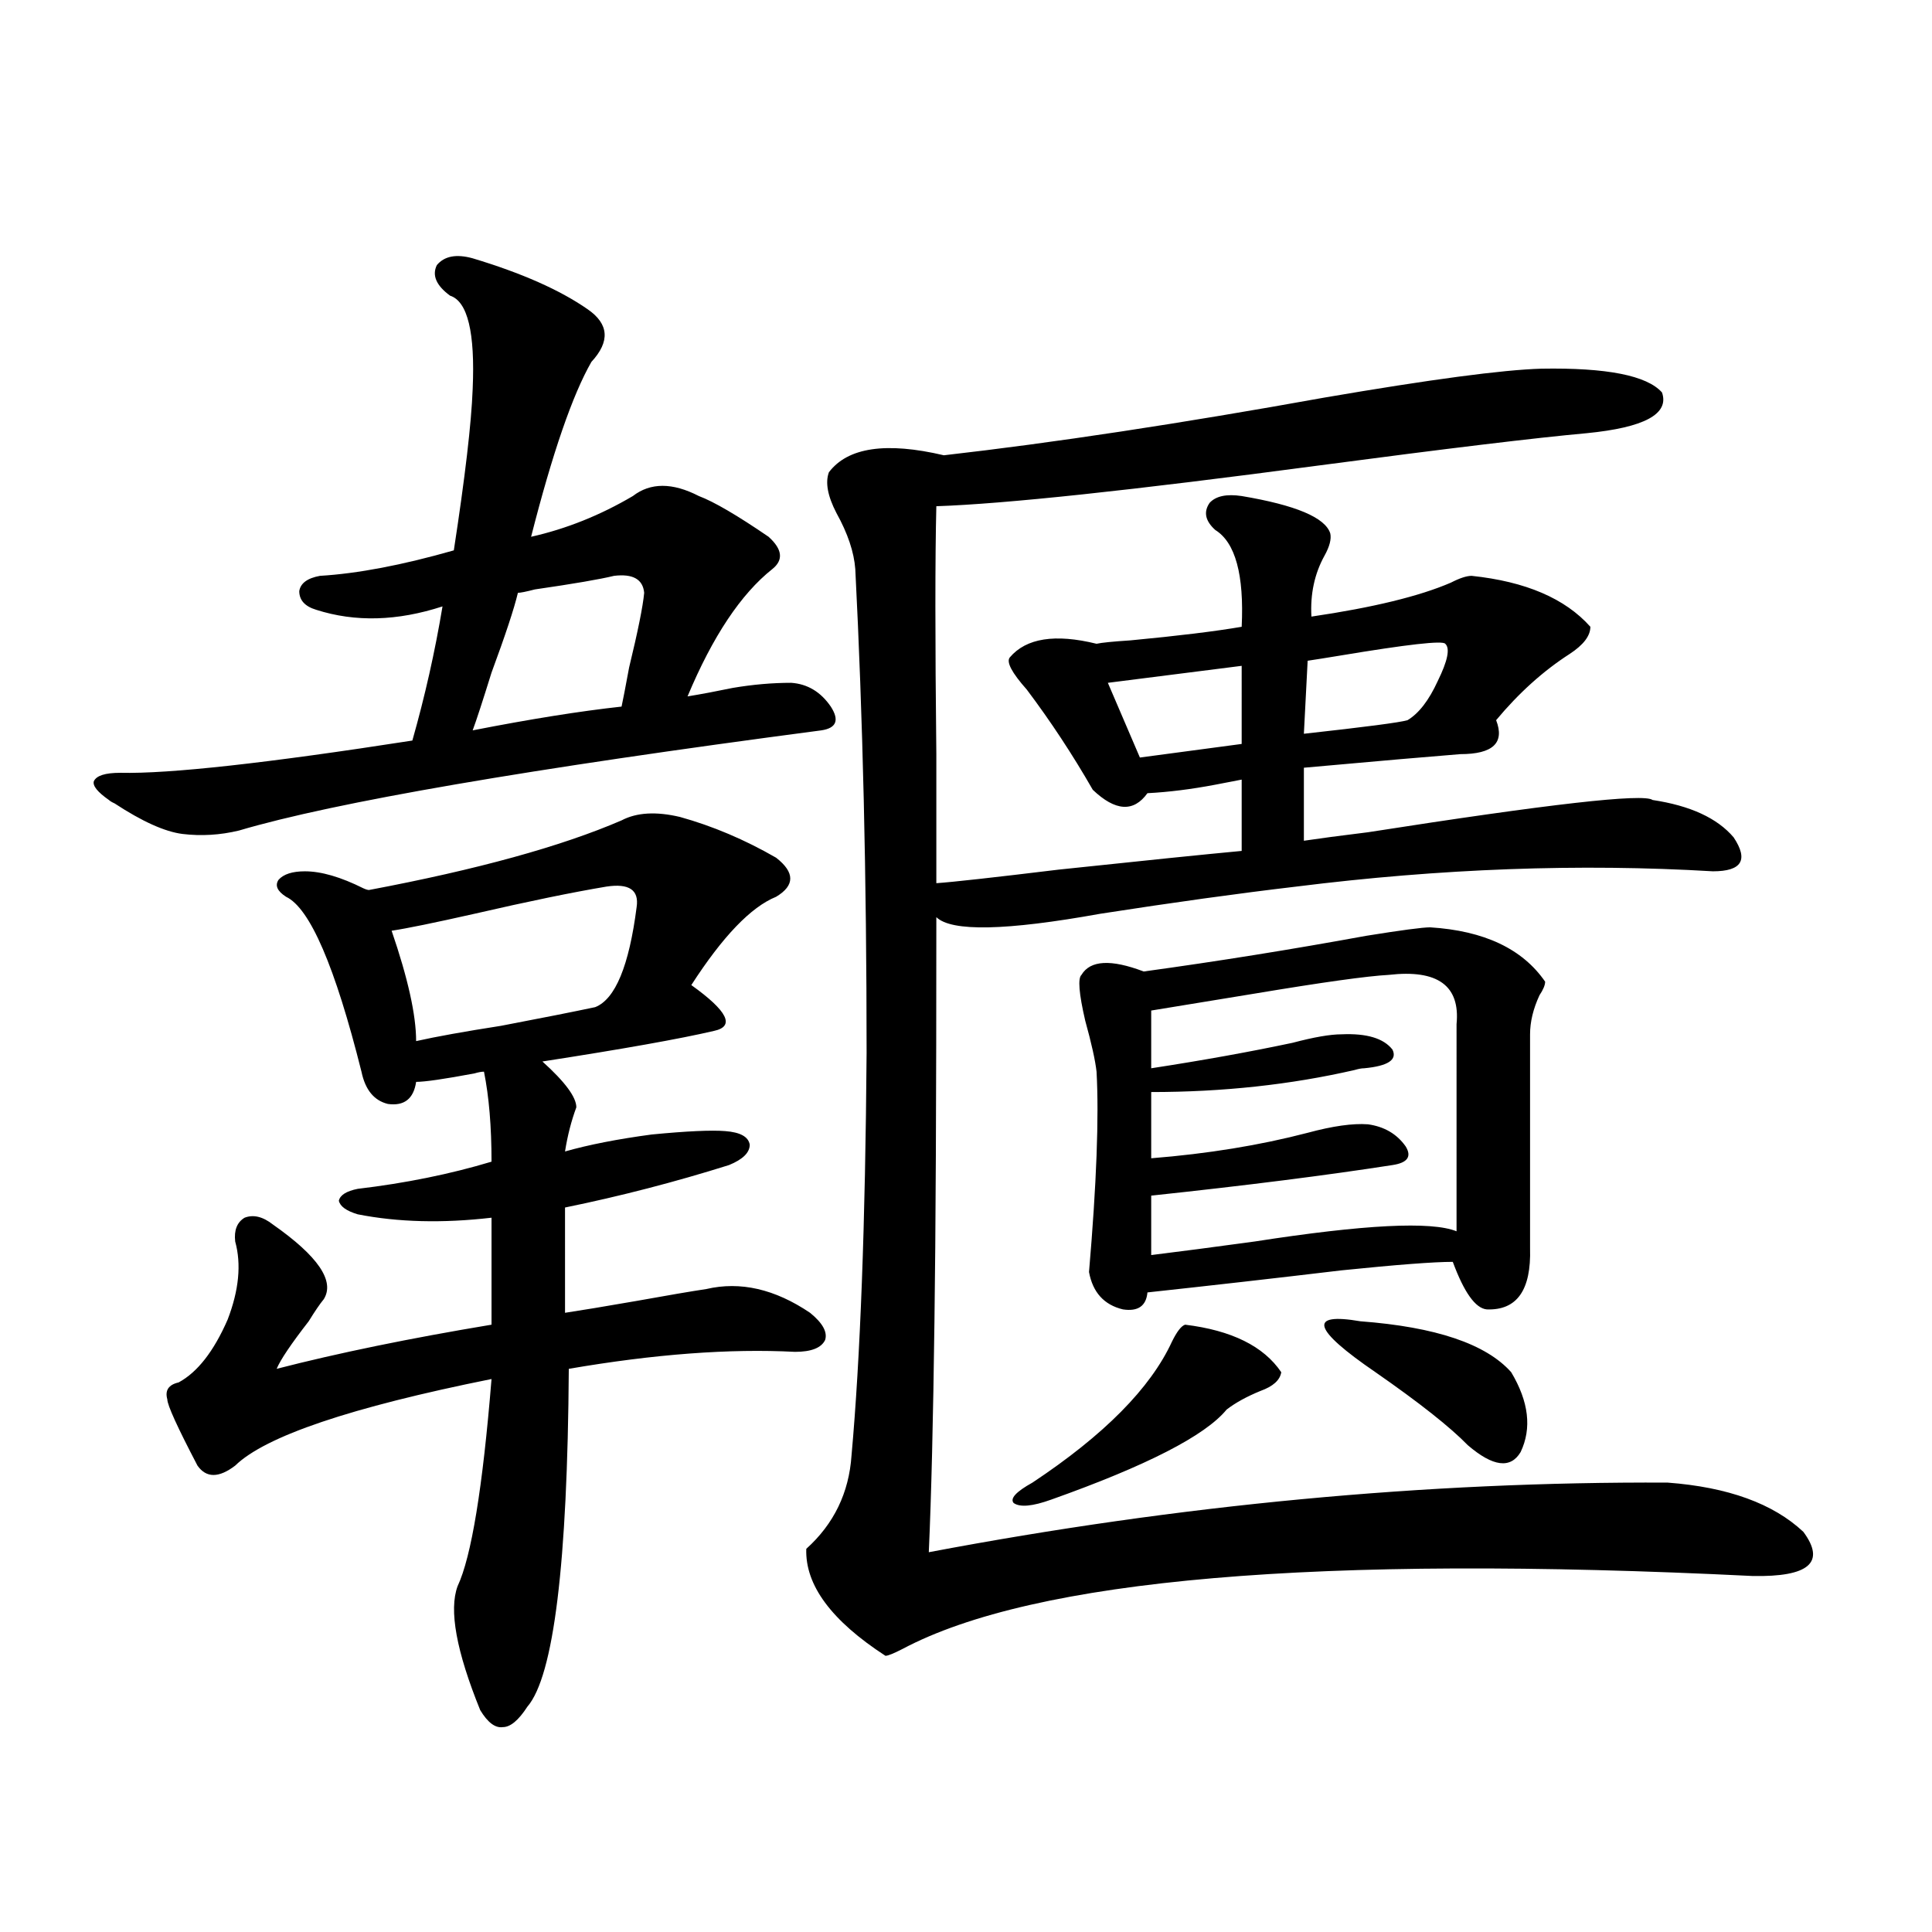 <?xml version="1.0" encoding="utf-8"?>
<!-- Generator: Adobe Illustrator 16.0.0, SVG Export Plug-In . SVG Version: 6.00 Build 0)  -->
<!DOCTYPE svg PUBLIC "-//W3C//DTD SVG 1.1//EN" "http://www.w3.org/Graphics/SVG/1.1/DTD/svg11.dtd">
<svg version="1.1" id="图层_1" xmlns="http://www.w3.org/2000/svg" xmlns:xlink="http://www.w3.org/1999/xlink" x="0px" y="0px"
	 width="1000px" height="1000px" viewBox="0 0 1000 1000" enable-background="new 0 0 1000 1000" xml:space="preserve">
<path d="M244.652,133.699c25.365,7.622,45.197,16.411,59.511,26.367c11.052,7.622,11.707,16.699,1.951,27.246
	c-9.756,17.001-20.167,47.173-31.219,90.527c18.201-4.093,35.762-11.124,52.682-21.094c9.101-7.031,20.487-7.031,34.146,0
	c7.805,2.938,19.832,9.97,36.097,21.094c7.149,6.454,7.805,12.017,1.951,16.699c-16.265,12.896-30.898,34.868-43.901,65.918
	c7.149-1.167,14.954-2.637,23.414-4.395c10.396-1.758,20.487-2.637,30.243-2.637c8.445,0.591,15.274,4.696,20.487,12.305
	c4.543,7.031,2.927,11.138-4.878,12.305C273.585,397.962,173.1,415.251,123.68,429.891c-9.756,2.349-19.512,2.938-29.268,1.758
	c-9.115-1.167-20.822-6.44-35.121-15.82c-1.311-0.577-2.286-1.167-2.927-1.758c-5.854-4.093-8.46-7.319-7.805-9.668
	c1.296-2.925,5.854-4.395,13.658-4.395c25.365,0.591,75.761-4.972,151.216-16.699c6.494-22.852,11.707-45.991,15.609-69.434
	c-23.414,7.622-45.212,8.212-65.364,1.758c-5.854-1.758-8.78-4.972-8.78-9.668c0.641-4.093,4.223-6.729,10.731-7.91
	c19.512-1.167,42.591-5.562,69.267-13.184c5.854-38.081,9.101-65.918,9.756-83.496c1.296-29.292-2.606-45.401-11.707-48.34
	c-7.164-5.273-9.436-10.547-6.829-15.82C230.019,132.532,236.192,131.364,244.652,133.699z M351.967,422.859
	c16.905,4.696,33.49,11.728,49.755,21.094c9.756,7.622,9.756,14.364,0,20.215c-13.018,5.273-27.651,20.517-43.901,45.703
	c18.856,13.485,22.759,21.396,11.707,23.73c-17.561,4.106-47.163,9.38-88.778,15.82c11.707,10.547,17.561,18.457,17.561,23.73
	c-2.606,7.031-4.558,14.653-5.854,22.852c12.348-3.516,27.316-6.44,44.877-8.789c18.201-1.758,30.884-2.335,38.048-1.758
	c7.805,0.591,12.027,2.938,12.683,7.031c0,4.106-3.582,7.622-10.731,10.547c-27.972,8.789-56.264,16.122-84.876,21.973V679.5
	c7.805-1.167,20.152-3.214,37.072-6.152c16.25-2.925,28.292-4.972,36.097-6.152c17.561-4.093,35.441,0,53.657,12.305
	c6.494,5.273,9.101,9.97,7.805,14.063c-1.951,4.106-7.164,6.152-15.609,6.152c-33.825-1.758-72.849,1.181-117.07,8.789
	c-0.655,100.786-7.805,159.082-21.463,174.902c-4.558,7.031-8.78,10.547-12.683,10.547c-3.902,0.577-7.805-2.349-11.707-8.789
	c-12.362-30.474-16.265-51.855-11.707-64.16c7.149-15.229,13.003-50.977,17.561-107.227c-72.849,14.653-117.07,29.595-132.68,44.824
	c-8.46,6.454-14.969,6.454-19.512,0c-10.411-19.913-15.609-31.339-15.609-34.277c-1.311-4.683,0.641-7.608,5.854-8.789
	c9.756-5.273,18.201-16.108,25.365-32.52c5.854-15.229,7.149-28.702,3.902-40.43c-0.655-5.851,0.976-9.956,4.878-12.305
	c4.543-1.758,9.421-0.577,14.634,3.516c23.414,16.411,32.194,29.306,26.341,38.672c-1.951,2.349-4.558,6.152-7.805,11.426
	c-9.115,11.728-14.634,19.927-16.585,24.609c31.859-8.198,68.932-15.82,111.217-22.852v-55.371
	c-25.365,2.938-48.459,2.349-69.267-1.758c-5.854-1.758-9.115-4.093-9.756-7.031c0.641-2.925,3.902-4.972,9.756-6.152
	c24.71-2.925,47.804-7.608,69.267-14.063c0-18.155-1.311-33.687-3.902-46.582c-1.311,0-2.927,0.302-4.878,0.879
	c-15.609,2.938-25.7,4.395-30.243,4.395c-1.311,8.789-6.188,12.606-14.634,11.426c-7.164-1.758-11.707-7.319-13.658-16.699
	c-13.658-54.492-26.676-84.663-39.023-90.527c-4.558-2.925-5.854-5.851-3.902-8.789c2.592-2.925,7.149-4.395,13.658-4.395
	c8.445,0,18.536,2.938,30.243,8.789c1.296,0.591,2.271,0.879,2.927,0.879c55.929-10.547,99.51-22.55,130.729-36.035
	C329.528,420.524,339.604,419.935,351.967,422.859z M313.919,458.895c-17.561,2.938-40.334,7.622-68.291,14.063
	c-20.822,4.696-35.121,7.622-42.926,8.789c8.445,24.609,12.683,43.657,12.683,57.129c10.396-2.335,25.03-4.972,43.901-7.91
	c21.463-4.093,37.713-7.319,48.779-9.668c10.396-4.093,17.561-21.382,21.463-51.855
	C330.824,460.652,325.626,457.137,313.919,458.895z M317.821,298.055c-7.164,1.758-20.822,4.106-40.975,7.031
	c-4.558,1.181-7.484,1.758-8.78,1.758c-1.951,8.212-6.509,21.973-13.658,41.309c-4.558,14.653-7.805,24.609-9.756,29.883
	c29.908-5.851,55.608-9.956,77.071-12.305c0.641-2.925,1.951-9.668,3.902-20.215c4.543-18.745,7.149-31.641,7.805-38.672
	C332.775,299.813,327.577,296.888,317.821,298.055z M797.81,190.828c33.811-0.577,54.633,3.516,62.438,12.305
	c3.902,11.138-9.115,18.169-39.023,21.094c-26.021,2.349-72.193,7.91-138.533,16.699c-96.918,12.896-162.923,19.927-198.044,21.094
	c-0.655,26.367-0.655,69.146,0,128.32c0,29.883,0,52.157,0,66.797c8.445-0.577,29.588-2.925,63.413-7.031
	c44.222-4.683,75.761-7.91,94.632-9.668v-36.914c-3.262,0.591-7.805,1.47-13.658,2.637c-12.362,2.349-24.069,3.817-35.121,4.395
	c-7.164,9.97-16.585,9.38-28.292-1.758c-10.411-18.155-21.798-35.444-34.146-51.855c-7.805-8.789-10.731-14.351-8.78-16.699
	c8.445-9.956,23.414-12.305,44.877-7.031c2.592-0.577,8.445-1.167,17.561-1.758c24.71-2.335,43.901-4.683,57.56-7.031
	c1.296-26.944-3.262-43.644-13.658-50.098c-5.213-4.683-6.188-9.366-2.927-14.063c3.247-3.516,8.78-4.683,16.585-3.516
	c27.957,4.696,43.246,11.138,45.853,19.336c0.641,2.938-0.335,6.743-2.927,11.426c-5.213,9.38-7.484,19.927-6.829,31.641
	c31.859-4.683,55.929-10.547,72.193-17.578c4.543-2.335,8.125-3.516,10.731-3.516c27.957,2.938,48.444,11.728,61.462,26.367
	c0,4.696-3.582,9.38-10.731,14.063c-13.658,8.789-26.341,20.215-38.048,34.277c4.543,11.728-1.631,17.578-18.536,17.578
	c-14.969,1.181-41.95,3.516-80.974,7.031v37.793c7.805-1.167,18.856-2.637,33.17-4.395c93.656-14.64,142.756-20.215,147.313-16.699
	c19.512,2.938,33.49,9.38,41.95,19.336c7.805,11.728,4.223,17.578-10.731,17.578c-68.946-4.093-140.819-1.456-215.604,7.91
	c-29.923,3.516-63.748,8.212-101.461,14.063c-48.779,8.789-77.071,9.38-84.876,1.758c0,94.345-0.335,164.067-0.976,209.18
	c-0.655,50.977-1.631,90.829-2.927,119.531c130.073-24.609,257.555-36.612,382.43-36.035c31.219,2.349,54.633,10.849,70.242,25.488
	c11.707,15.82,2.927,23.442-26.341,22.852c-225.04-11.124-371.698,1.47-439.989,37.793c-4.558,2.335-7.484,3.516-8.78,3.516
	c-27.972-18.169-41.63-36.612-40.975-55.371c14.299-12.882,22.104-29.004,23.414-48.34c4.543-50.386,7.149-119.819,7.805-208.301
	c0-90.815-1.951-174.312-5.854-250.488c-0.655-8.789-3.902-18.457-9.756-29.004c-4.558-8.789-5.854-15.82-3.902-21.094
	c9.756-12.882,29.588-15.82,59.511-8.789c56.584-6.44,122.269-16.397,197.068-29.883C740.25,196.403,777.643,191.419,797.81,190.828
	z M534.401,767.391c37.072-24.609,61.127-48.917,72.193-72.949c2.592-5.273,4.878-8.198,6.829-8.789
	c24.055,2.938,40.64,11.138,49.755,24.609c-0.655,4.106-4.237,7.333-10.731,9.668c-7.164,2.938-13.018,6.152-17.561,9.668
	c-11.066,13.485-41.31,29.004-90.729,46.582c-9.756,3.516-16.265,4.106-19.512,1.758
	C522.694,775.603,525.941,772.087,534.401,767.391z M740.25,479.988c27.957,1.758,47.804,11.138,59.511,28.125
	c0,1.758-0.976,4.106-2.927,7.031c-3.262,7.031-4.878,13.774-4.878,20.215v110.742c0.641,21.685-6.829,32.231-22.438,31.641
	c-5.854-0.577-11.707-8.789-17.561-24.609c-9.756,0-28.947,1.47-57.56,4.395c-34.48,4.106-67.971,7.91-100.485,11.426
	c-0.655,7.031-4.878,9.97-12.683,8.789c-9.756-2.335-15.609-8.789-17.561-19.336c3.902-45.703,5.198-80.269,3.902-103.711
	c-0.655-5.851-2.606-14.64-5.854-26.367c-3.262-14.063-3.902-21.973-1.951-23.73c4.543-7.608,15.274-8.198,32.194-1.758
	c38.368-5.273,76.736-11.426,115.119-18.457C725.281,481.458,736.348,479.988,740.25,479.988z M642.691,344.637l-69.267,8.789
	l16.585,38.672l52.682-7.031V344.637z M595.863,523.055v29.883c26.661-4.093,51.051-8.487,73.169-13.184
	c11.052-2.925,19.512-4.395,25.365-4.395c13.003-0.577,21.783,2.06,26.341,7.91c2.592,5.273-2.286,8.501-14.634,9.668
	c-1.311,0-2.927,0.302-4.878,0.879c-33.17,7.622-68.291,11.426-105.363,11.426v34.277c29.268-2.335,56.249-6.729,80.974-13.184
	c13.003-3.516,23.414-4.972,31.219-4.395c8.445,1.181,14.954,4.985,19.512,11.426c3.247,5.273,0.976,8.501-6.829,9.668
	c-33.825,5.273-75.455,10.547-124.875,15.82v30.762c14.299-1.758,32.194-4.093,53.657-7.031
	c56.584-8.789,91.37-10.547,104.388-5.273V530.086c1.951-19.913-9.756-28.413-35.121-25.488
	c-11.066,0.591-34.146,3.817-69.267,9.668C628.058,517.781,610.162,520.72,595.863,523.055z M748.055,333.211
	c-1.311-1.758-19.512,0.302-54.633,6.152c-7.164,1.181-12.683,2.06-16.585,2.637l-1.951,37.793
	c31.859-3.516,49.755-5.851,53.657-7.031c5.854-3.516,11.052-10.245,15.609-20.215C749.351,342,750.646,335.56,748.055,333.211z
	 M704.153,683.895c39.023,2.938,65.029,11.728,78.047,26.367c9.101,15.243,10.731,29.004,4.878,41.309
	c-5.213,8.789-14.313,7.622-27.316-3.516c-9.115-9.366-25.045-21.973-47.804-37.793
	C679.429,688.001,676.837,679.212,704.153,683.895z"/>
</svg>
